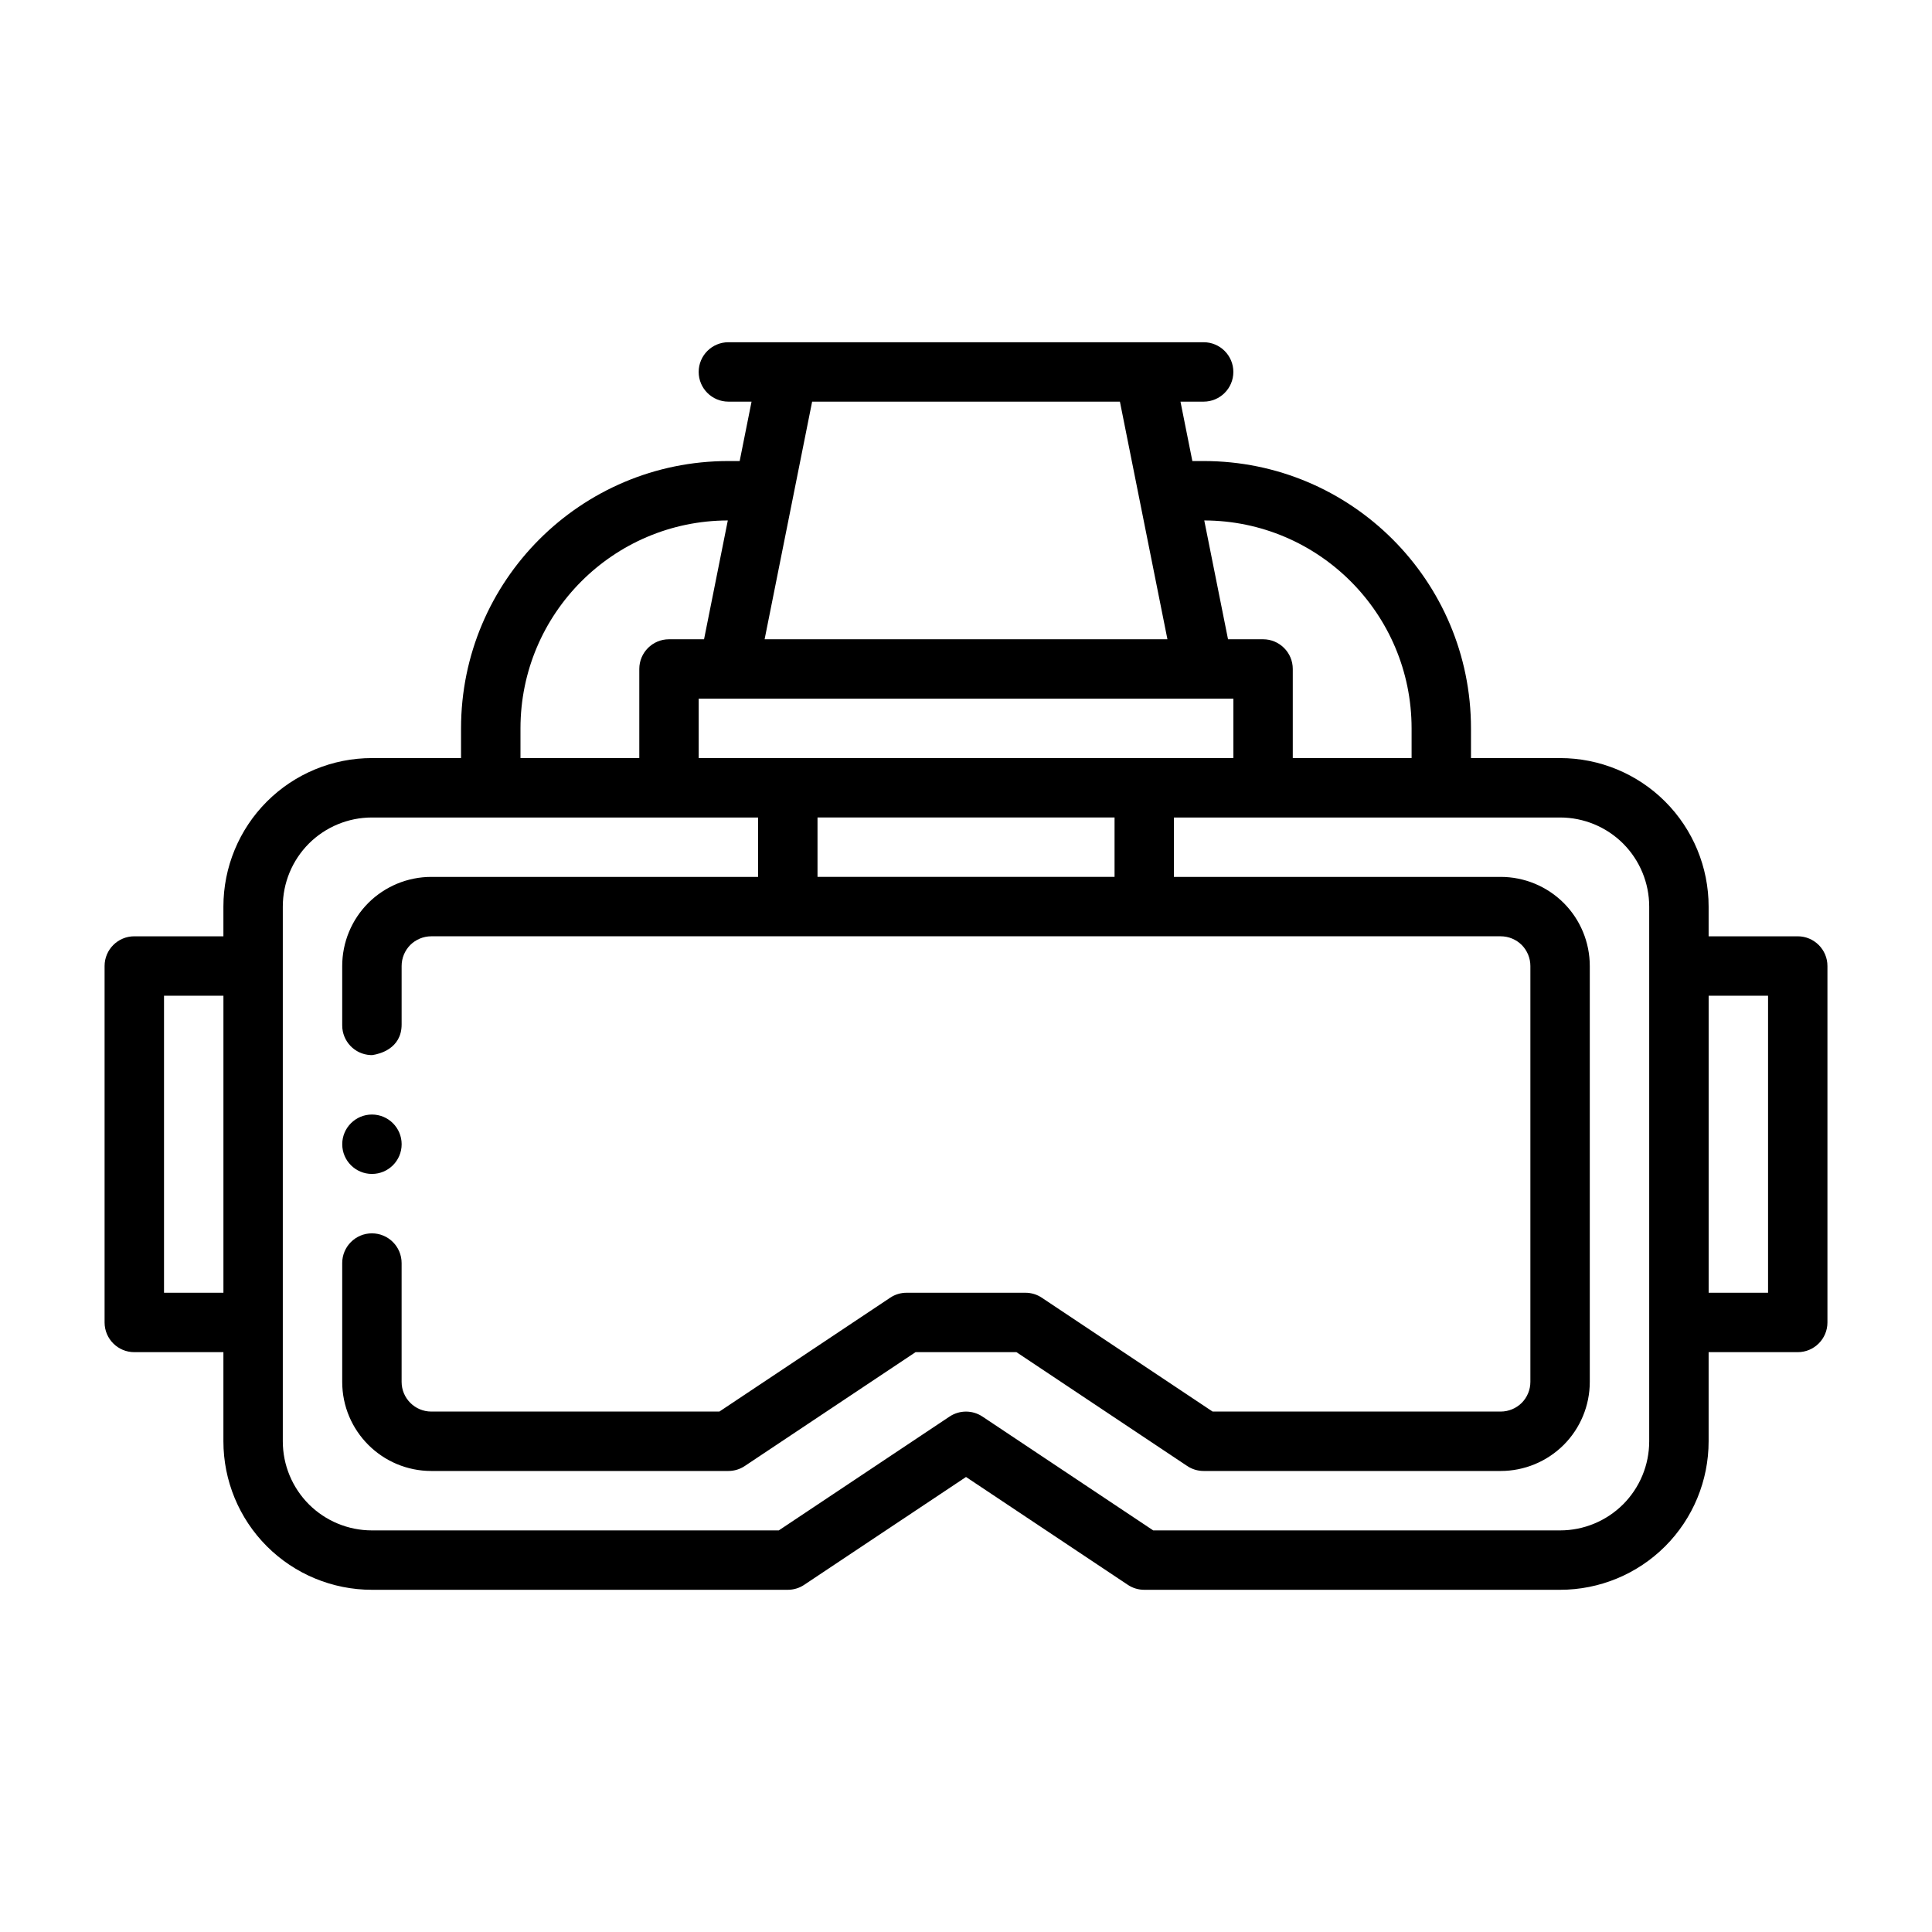 <?xml version="1.0" encoding="UTF-8"?>
<!-- Uploaded to: ICON Repo, www.svgrepo.com, Generator: ICON Repo Mixer Tools -->
<svg fill="#000000" width="800px" height="800px" version="1.1" viewBox="144 144 512 512" xmlns="http://www.w3.org/2000/svg">
 <path d="m340.02 266.18h-2.992c-39.125 0-70.848 31.723-70.848 70.848v7.871h-23.617c-10.438 0-20.453 4.141-27.836 11.523-7.383 7.383-11.523 17.398-11.523 27.836v7.871h-23.617c-4.344 0-7.871 3.527-7.871 7.871v94.465c0 4.344 3.527 7.871 7.871 7.871h23.617v23.617c0 10.438 4.141 20.453 11.523 27.836 7.383 7.383 17.398 11.523 27.836 11.523h110.21c1.559 0 3.07-0.457 4.359-1.324l42.871-28.574 42.871 28.574c1.289 0.867 2.801 1.324 4.359 1.324h110.21c10.438 0 20.453-4.141 27.836-11.523 7.383-7.383 11.523-17.398 11.523-27.836v-23.617h23.617c4.344 0 7.871-3.527 7.871-7.871v-94.465c0-4.344-3.527-7.871-7.871-7.871h-23.617v-7.871c0-10.438-4.141-20.453-11.523-27.836-7.383-7.383-17.398-11.523-27.836-11.523h-23.617v-7.871c0-39.125-31.723-70.848-70.848-70.848h-2.992l-3.148-15.742h6.141c4.344 0 7.871-3.527 7.871-7.871s-3.527-7.871-7.871-7.871h-125.95c-4.344 0-7.871 3.527-7.871 7.871s3.527 7.871 7.871 7.871h6.141l-3.148 15.742zm4.879 94.465h-102.34c-6.266 0-12.266 2.488-16.703 6.91-4.426 4.441-6.91 10.438-6.91 16.703v141.7c0 6.266 2.488 12.266 6.91 16.703 4.441 4.426 10.438 6.91 16.703 6.91h107.83l45.25-30.164c2.644-1.762 6.078-1.762 8.723 0l45.25 30.164h107.83c6.266 0 12.266-2.488 16.703-6.91 4.426-4.441 6.91-10.438 6.91-16.703v-141.7c0-6.266-2.488-12.266-6.91-16.703-4.441-4.426-10.438-6.91-16.703-6.91h-102.34v15.742h86.594c6.266 0 12.266 2.488 16.703 6.91 4.426 4.441 6.91 10.438 6.91 16.703v110.21c0 6.266-2.488 12.266-6.91 16.703-4.441 4.426-10.438 6.91-16.703 6.91h-78.719c-1.559 0-3.07-0.457-4.359-1.324l-45.25-30.164h-26.734l-45.25 30.164c-1.289 0.867-2.801 1.324-4.359 1.324h-78.719c-13.035 0-23.617-10.578-23.617-23.617v-31.488c0-4.344 3.527-7.871 7.871-7.871s7.871 3.527 7.871 7.871v31.488c0 4.344 3.527 7.871 7.871 7.871h76.344l45.25-30.164c1.289-0.867 2.801-1.324 4.359-1.324h31.488c1.559 0 3.07 0.457 4.359 1.324l45.25 30.164h76.344c2.094 0 4.094-0.836 5.574-2.297 1.465-1.48 2.297-3.481 2.297-5.574v-110.21c0-2.094-0.836-4.094-2.297-5.574-1.48-1.465-3.481-2.297-5.574-2.297h-283.39c-2.094 0-4.094 0.836-5.574 2.297-1.465 1.48-2.297 3.481-2.297 5.574v15.508c0 6.488-6.031 7.824-7.543 8.062l-0.332 0.047-0.41-0.016c-4.156-0.203-7.461-3.652-7.461-7.856v-15.742c0-6.266 2.488-12.266 6.91-16.703 4.441-4.426 10.438-6.91 16.703-6.91h86.594v-15.742zm251.91 47.23h15.742v78.719h-15.742zm-393.6 0v78.719h-15.742v-78.719zm39.359 31.488c4.344 0 7.871 3.527 7.871 7.871s-3.527 7.871-7.871 7.871-7.871-3.527-7.871-7.871 3.527-7.871 7.871-7.871zm196.8-78.719v15.742h-78.719v-15.742zm23.773-78.719 6.297 31.488h9.289c4.344 0 7.871 3.527 7.871 7.871v23.617h31.488v-7.871c0-30.387-24.594-55.027-54.945-55.105zm-133.98 62.977v-15.742h141.7v15.742zm7.715-62.977c-30.355 0.078-54.945 24.719-54.945 55.105v7.871h31.488v-23.617c0-4.344 3.527-7.871 7.871-7.871h9.289zm22.355-31.488h81.555l12.594 62.977h-106.75l12.594-62.977z" fill-rule="evenodd"/>
</svg>